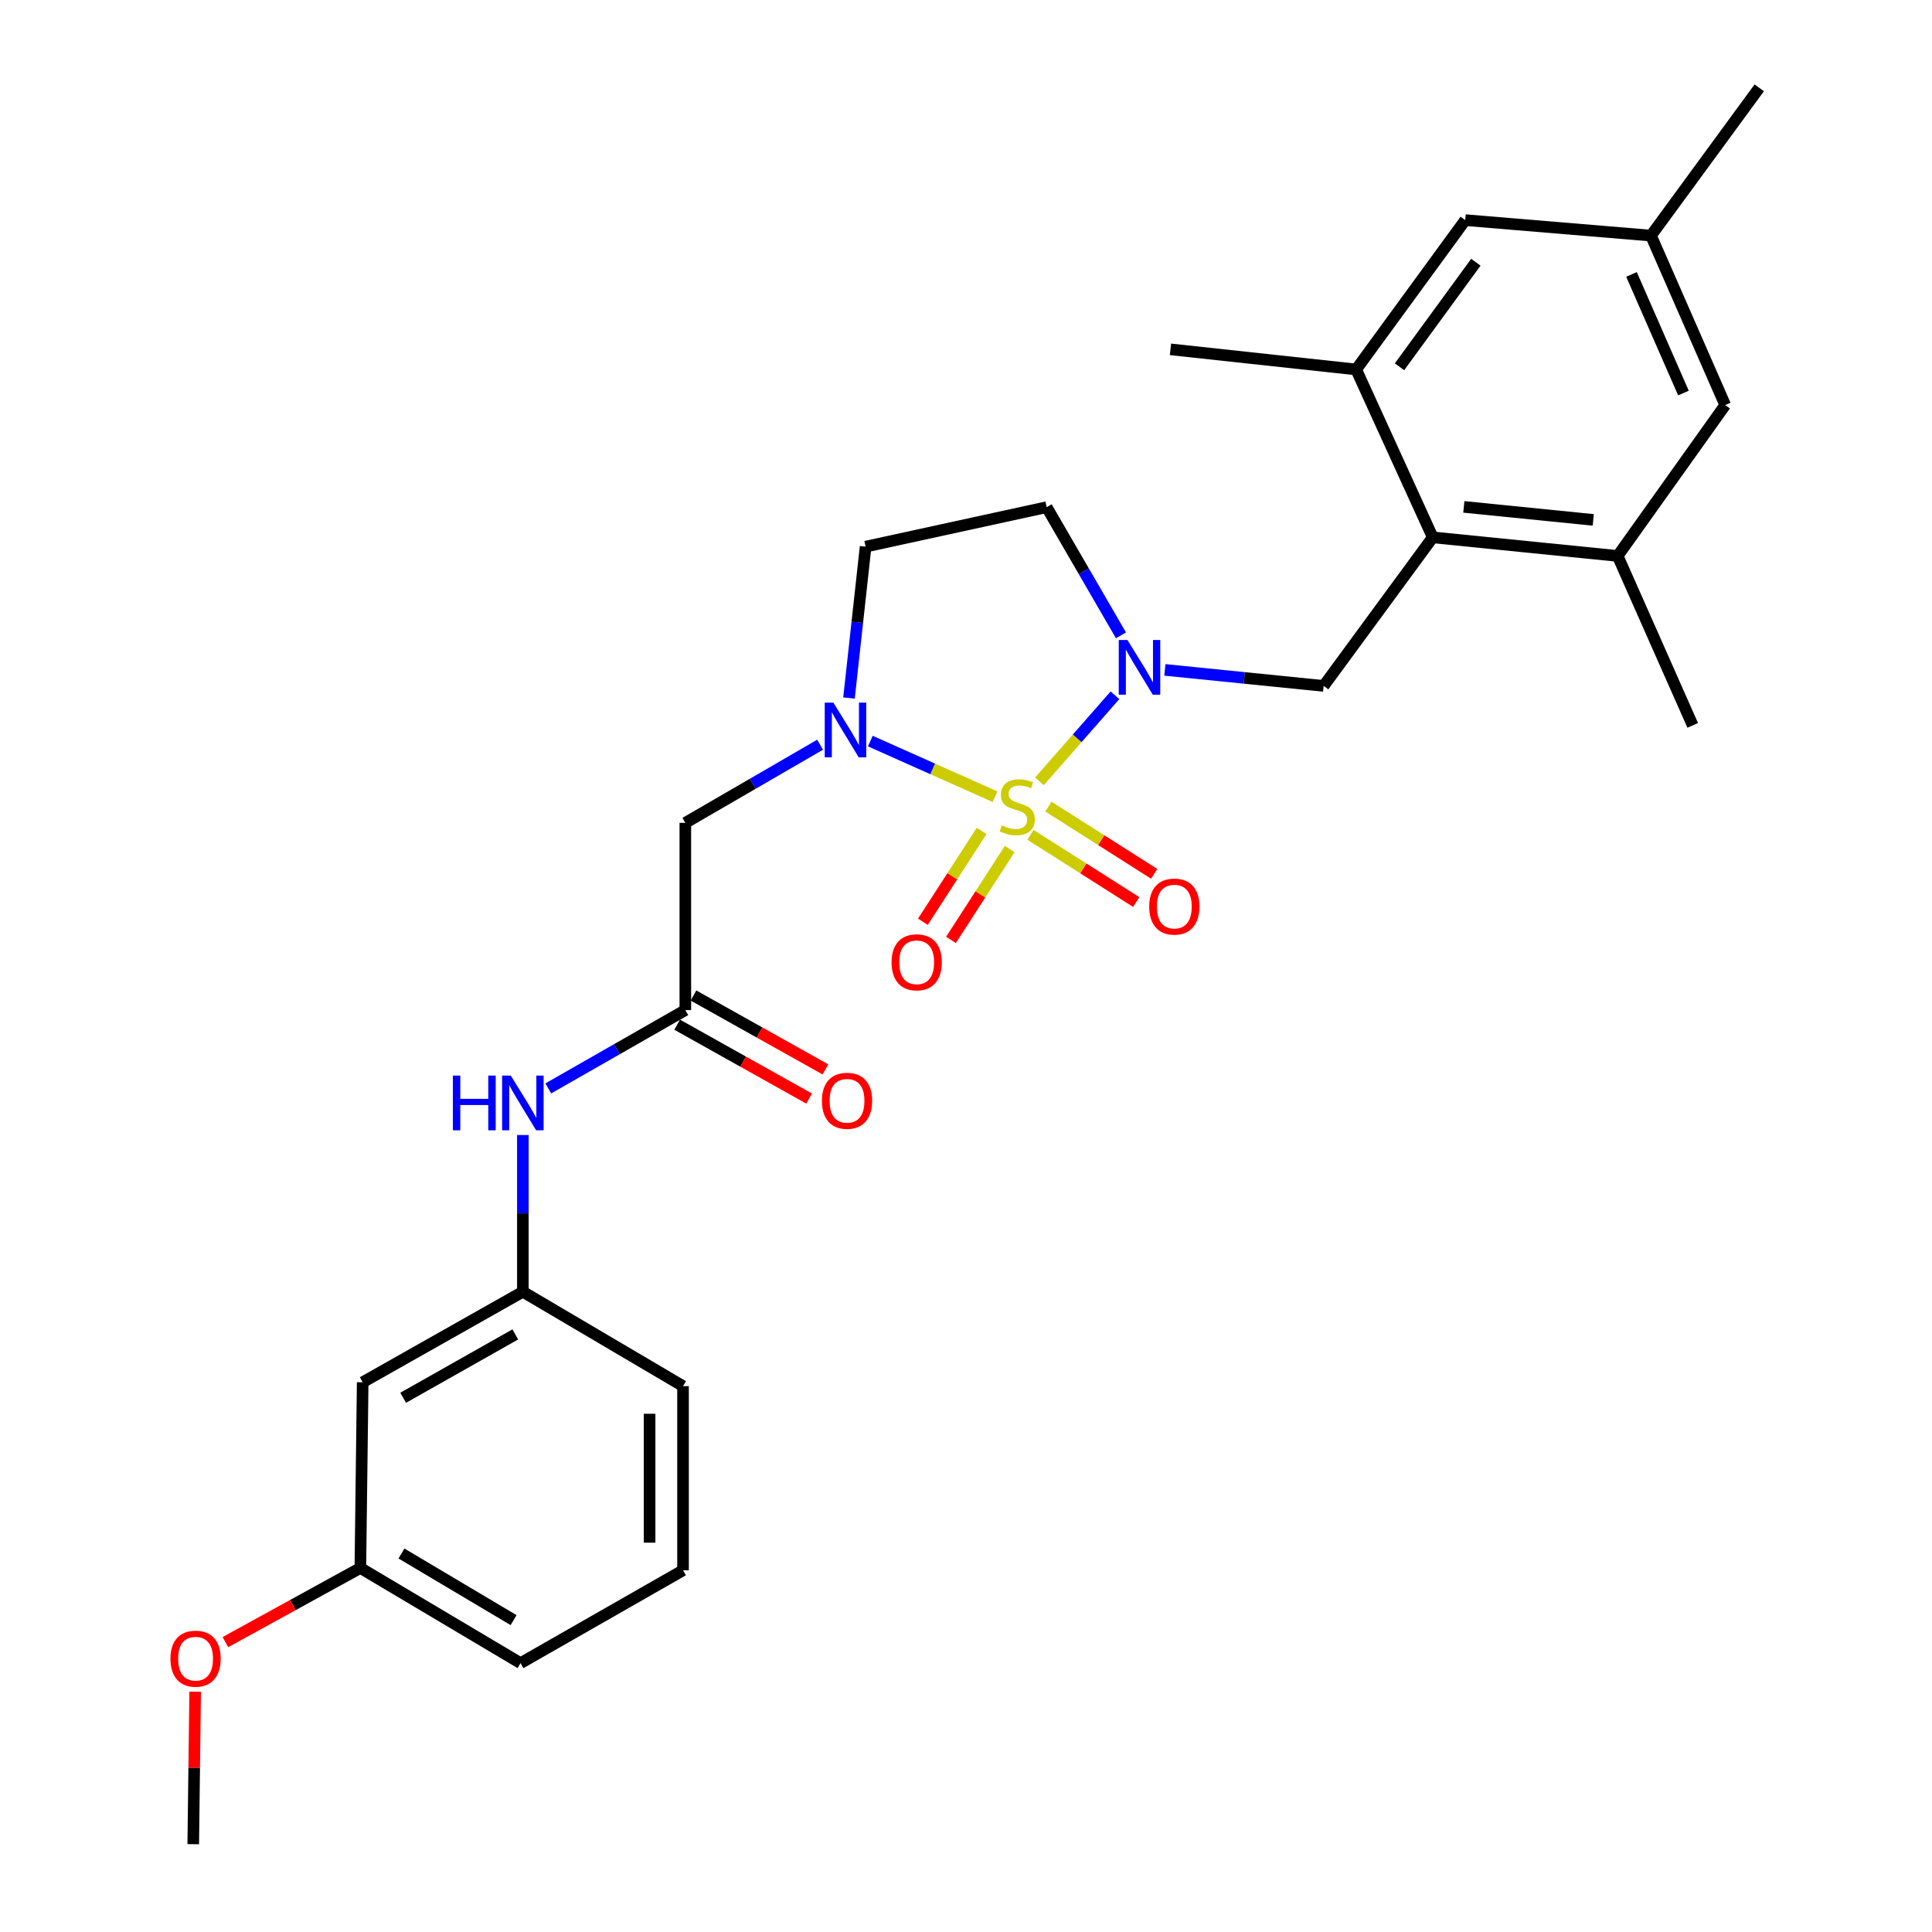 <?xml version='1.0' encoding='iso-8859-1'?>
<svg version='1.1' baseProfile='full'
              xmlns='http://www.w3.org/2000/svg'
                      xmlns:rdkit='http://www.rdkit.org/xml'
                      xmlns:xlink='http://www.w3.org/1999/xlink'
                  xml:space='preserve'
width='1000px' height='1000px' viewBox='0 0 1000 1000'>
<!-- END OF HEADER -->
<rect style='opacity:1.0;fill:#FFFFFF;stroke:none' width='1000' height='1000' x='0' y='0'> </rect>
<path class='bond-0' d='M 515.018,412.365 L 482.748,397.975' style='fill:none;fill-rule:evenodd;stroke:#CCCC00;stroke-width:6px;stroke-linecap:butt;stroke-linejoin:miter;stroke-opacity:1' />
<path class='bond-0' d='M 482.748,397.975 L 450.479,383.584' style='fill:none;fill-rule:evenodd;stroke:#0000FF;stroke-width:6px;stroke-linecap:butt;stroke-linejoin:miter;stroke-opacity:1' />
<path class='bond-1' d='M 538.01,404.423 L 557.557,382.152' style='fill:none;fill-rule:evenodd;stroke:#CCCC00;stroke-width:6px;stroke-linecap:butt;stroke-linejoin:miter;stroke-opacity:1' />
<path class='bond-1' d='M 557.557,382.152 L 577.105,359.882' style='fill:none;fill-rule:evenodd;stroke:#0000FF;stroke-width:6px;stroke-linecap:butt;stroke-linejoin:miter;stroke-opacity:1' />
<path class='bond-8' d='M 508.095,430.079 L 492.891,453.59' style='fill:none;fill-rule:evenodd;stroke:#CCCC00;stroke-width:6px;stroke-linecap:butt;stroke-linejoin:miter;stroke-opacity:1' />
<path class='bond-8' d='M 492.891,453.59 L 477.686,477.101' style='fill:none;fill-rule:evenodd;stroke:#FF0000;stroke-width:6px;stroke-linecap:butt;stroke-linejoin:miter;stroke-opacity:1' />
<path class='bond-8' d='M 522.623,439.474 L 507.419,462.985' style='fill:none;fill-rule:evenodd;stroke:#CCCC00;stroke-width:6px;stroke-linecap:butt;stroke-linejoin:miter;stroke-opacity:1' />
<path class='bond-8' d='M 507.419,462.985 L 492.215,486.496' style='fill:none;fill-rule:evenodd;stroke:#FF0000;stroke-width:6px;stroke-linecap:butt;stroke-linejoin:miter;stroke-opacity:1' />
<path class='bond-9' d='M 533.379,432.102 L 560.746,449.495' style='fill:none;fill-rule:evenodd;stroke:#CCCC00;stroke-width:6px;stroke-linecap:butt;stroke-linejoin:miter;stroke-opacity:1' />
<path class='bond-9' d='M 560.746,449.495 L 588.113,466.889' style='fill:none;fill-rule:evenodd;stroke:#FF0000;stroke-width:6px;stroke-linecap:butt;stroke-linejoin:miter;stroke-opacity:1' />
<path class='bond-9' d='M 542.66,417.5 L 570.027,434.893' style='fill:none;fill-rule:evenodd;stroke:#CCCC00;stroke-width:6px;stroke-linecap:butt;stroke-linejoin:miter;stroke-opacity:1' />
<path class='bond-9' d='M 570.027,434.893 L 597.394,452.287' style='fill:none;fill-rule:evenodd;stroke:#FF0000;stroke-width:6px;stroke-linecap:butt;stroke-linejoin:miter;stroke-opacity:1' />
<path class='bond-2' d='M 424.485,385.465 L 389.605,405.688' style='fill:none;fill-rule:evenodd;stroke:#0000FF;stroke-width:6px;stroke-linecap:butt;stroke-linejoin:miter;stroke-opacity:1' />
<path class='bond-2' d='M 389.605,405.688 L 354.726,425.91' style='fill:none;fill-rule:evenodd;stroke:#000000;stroke-width:6px;stroke-linecap:butt;stroke-linejoin:miter;stroke-opacity:1' />
<path class='bond-6' d='M 439.437,361.303 L 443.738,322.121' style='fill:none;fill-rule:evenodd;stroke:#0000FF;stroke-width:6px;stroke-linecap:butt;stroke-linejoin:miter;stroke-opacity:1' />
<path class='bond-6' d='M 443.738,322.121 L 448.04,282.94' style='fill:none;fill-rule:evenodd;stroke:#000000;stroke-width:6px;stroke-linecap:butt;stroke-linejoin:miter;stroke-opacity:1' />
<path class='bond-3' d='M 602.943,346.735 L 644.032,350.883' style='fill:none;fill-rule:evenodd;stroke:#0000FF;stroke-width:6px;stroke-linecap:butt;stroke-linejoin:miter;stroke-opacity:1' />
<path class='bond-3' d='M 644.032,350.883 L 685.121,355.031' style='fill:none;fill-rule:evenodd;stroke:#000000;stroke-width:6px;stroke-linecap:butt;stroke-linejoin:miter;stroke-opacity:1' />
<path class='bond-7' d='M 580.21,328.854 L 560.979,295.684' style='fill:none;fill-rule:evenodd;stroke:#0000FF;stroke-width:6px;stroke-linecap:butt;stroke-linejoin:miter;stroke-opacity:1' />
<path class='bond-7' d='M 560.979,295.684 L 541.748,262.514' style='fill:none;fill-rule:evenodd;stroke:#000000;stroke-width:6px;stroke-linecap:butt;stroke-linejoin:miter;stroke-opacity:1' />
<path class='bond-5' d='M 354.726,425.91 L 354.726,522.829' style='fill:none;fill-rule:evenodd;stroke:#000000;stroke-width:6px;stroke-linecap:butt;stroke-linejoin:miter;stroke-opacity:1' />
<path class='bond-4' d='M 685.121,355.031 L 741.592,278.134' style='fill:none;fill-rule:evenodd;stroke:#000000;stroke-width:6px;stroke-linecap:butt;stroke-linejoin:miter;stroke-opacity:1' />
<path class='bond-10' d='M 741.592,278.134 L 837.3,287.756' style='fill:none;fill-rule:evenodd;stroke:#000000;stroke-width:6px;stroke-linecap:butt;stroke-linejoin:miter;stroke-opacity:1' />
<path class='bond-10' d='M 757.679,262.362 L 824.674,269.098' style='fill:none;fill-rule:evenodd;stroke:#000000;stroke-width:6px;stroke-linecap:butt;stroke-linejoin:miter;stroke-opacity:1' />
<path class='bond-11' d='M 741.592,278.134 L 701.943,191.231' style='fill:none;fill-rule:evenodd;stroke:#000000;stroke-width:6px;stroke-linecap:butt;stroke-linejoin:miter;stroke-opacity:1' />
<path class='bond-12' d='M 354.726,522.829 L 319.258,543.094' style='fill:none;fill-rule:evenodd;stroke:#000000;stroke-width:6px;stroke-linecap:butt;stroke-linejoin:miter;stroke-opacity:1' />
<path class='bond-12' d='M 319.258,543.094 L 283.791,563.359' style='fill:none;fill-rule:evenodd;stroke:#0000FF;stroke-width:6px;stroke-linecap:butt;stroke-linejoin:miter;stroke-opacity:1' />
<path class='bond-16' d='M 350.499,530.377 L 384.647,549.496' style='fill:none;fill-rule:evenodd;stroke:#000000;stroke-width:6px;stroke-linecap:butt;stroke-linejoin:miter;stroke-opacity:1' />
<path class='bond-16' d='M 384.647,549.496 L 418.794,568.615' style='fill:none;fill-rule:evenodd;stroke:#FF0000;stroke-width:6px;stroke-linecap:butt;stroke-linejoin:miter;stroke-opacity:1' />
<path class='bond-16' d='M 358.952,515.28 L 393.099,534.399' style='fill:none;fill-rule:evenodd;stroke:#000000;stroke-width:6px;stroke-linecap:butt;stroke-linejoin:miter;stroke-opacity:1' />
<path class='bond-16' d='M 393.099,534.399 L 427.246,553.518' style='fill:none;fill-rule:evenodd;stroke:#FF0000;stroke-width:6px;stroke-linecap:butt;stroke-linejoin:miter;stroke-opacity:1' />
<path class='bond-28' d='M 448.04,282.94 L 541.748,262.514' style='fill:none;fill-rule:evenodd;stroke:#000000;stroke-width:6px;stroke-linecap:butt;stroke-linejoin:miter;stroke-opacity:1' />
<path class='bond-13' d='M 837.3,287.756 L 892.963,209.658' style='fill:none;fill-rule:evenodd;stroke:#000000;stroke-width:6px;stroke-linecap:butt;stroke-linejoin:miter;stroke-opacity:1' />
<path class='bond-22' d='M 837.3,287.756 L 876.152,375.456' style='fill:none;fill-rule:evenodd;stroke:#000000;stroke-width:6px;stroke-linecap:butt;stroke-linejoin:miter;stroke-opacity:1' />
<path class='bond-14' d='M 701.943,191.231 L 758.404,113.931' style='fill:none;fill-rule:evenodd;stroke:#000000;stroke-width:6px;stroke-linecap:butt;stroke-linejoin:miter;stroke-opacity:1' />
<path class='bond-14' d='M 724.383,189.841 L 763.906,135.731' style='fill:none;fill-rule:evenodd;stroke:#000000;stroke-width:6px;stroke-linecap:butt;stroke-linejoin:miter;stroke-opacity:1' />
<path class='bond-21' d='M 701.943,191.231 L 605.831,180.821' style='fill:none;fill-rule:evenodd;stroke:#000000;stroke-width:6px;stroke-linecap:butt;stroke-linejoin:miter;stroke-opacity:1' />
<path class='bond-15' d='M 270.63,587.483 L 270.63,628.044' style='fill:none;fill-rule:evenodd;stroke:#0000FF;stroke-width:6px;stroke-linecap:butt;stroke-linejoin:miter;stroke-opacity:1' />
<path class='bond-15' d='M 270.63,628.044 L 270.63,668.605' style='fill:none;fill-rule:evenodd;stroke:#000000;stroke-width:6px;stroke-linecap:butt;stroke-linejoin:miter;stroke-opacity:1' />
<path class='bond-29' d='M 892.963,209.658 L 854.544,121.947' style='fill:none;fill-rule:evenodd;stroke:#000000;stroke-width:6px;stroke-linecap:butt;stroke-linejoin:miter;stroke-opacity:1' />
<path class='bond-29' d='M 871.352,203.443 L 844.459,142.046' style='fill:none;fill-rule:evenodd;stroke:#000000;stroke-width:6px;stroke-linecap:butt;stroke-linejoin:miter;stroke-opacity:1' />
<path class='bond-17' d='M 758.404,113.931 L 854.544,121.947' style='fill:none;fill-rule:evenodd;stroke:#000000;stroke-width:6px;stroke-linecap:butt;stroke-linejoin:miter;stroke-opacity:1' />
<path class='bond-18' d='M 270.63,668.605 L 187.725,715.455' style='fill:none;fill-rule:evenodd;stroke:#000000;stroke-width:6px;stroke-linecap:butt;stroke-linejoin:miter;stroke-opacity:1' />
<path class='bond-18' d='M 266.706,690.696 L 208.673,723.49' style='fill:none;fill-rule:evenodd;stroke:#000000;stroke-width:6px;stroke-linecap:butt;stroke-linejoin:miter;stroke-opacity:1' />
<path class='bond-24' d='M 270.63,668.605 L 353.534,717.464' style='fill:none;fill-rule:evenodd;stroke:#000000;stroke-width:6px;stroke-linecap:butt;stroke-linejoin:miter;stroke-opacity:1' />
<path class='bond-25' d='M 854.544,121.947 L 910.592,45.455' style='fill:none;fill-rule:evenodd;stroke:#000000;stroke-width:6px;stroke-linecap:butt;stroke-linejoin:miter;stroke-opacity:1' />
<path class='bond-19' d='M 187.725,715.455 L 186.524,811.575' style='fill:none;fill-rule:evenodd;stroke:#000000;stroke-width:6px;stroke-linecap:butt;stroke-linejoin:miter;stroke-opacity:1' />
<path class='bond-20' d='M 186.524,811.575 L 151.592,830.77' style='fill:none;fill-rule:evenodd;stroke:#000000;stroke-width:6px;stroke-linecap:butt;stroke-linejoin:miter;stroke-opacity:1' />
<path class='bond-20' d='M 151.592,830.77 L 116.659,849.964' style='fill:none;fill-rule:evenodd;stroke:#FF0000;stroke-width:6px;stroke-linecap:butt;stroke-linejoin:miter;stroke-opacity:1' />
<path class='bond-30' d='M 186.524,811.575 L 269.428,860.837' style='fill:none;fill-rule:evenodd;stroke:#000000;stroke-width:6px;stroke-linecap:butt;stroke-linejoin:miter;stroke-opacity:1' />
<path class='bond-30' d='M 207.798,804.091 L 265.831,838.574' style='fill:none;fill-rule:evenodd;stroke:#000000;stroke-width:6px;stroke-linecap:butt;stroke-linejoin:miter;stroke-opacity:1' />
<path class='bond-27' d='M 101.012,875.607 L 100.518,915.076' style='fill:none;fill-rule:evenodd;stroke:#FF0000;stroke-width:6px;stroke-linecap:butt;stroke-linejoin:miter;stroke-opacity:1' />
<path class='bond-27' d='M 100.518,915.076 L 100.025,954.545' style='fill:none;fill-rule:evenodd;stroke:#000000;stroke-width:6px;stroke-linecap:butt;stroke-linejoin:miter;stroke-opacity:1' />
<path class='bond-23' d='M 353.534,812.777 L 353.534,717.464' style='fill:none;fill-rule:evenodd;stroke:#000000;stroke-width:6px;stroke-linecap:butt;stroke-linejoin:miter;stroke-opacity:1' />
<path class='bond-23' d='M 336.232,798.48 L 336.232,731.761' style='fill:none;fill-rule:evenodd;stroke:#000000;stroke-width:6px;stroke-linecap:butt;stroke-linejoin:miter;stroke-opacity:1' />
<path class='bond-26' d='M 353.534,812.777 L 269.428,860.837' style='fill:none;fill-rule:evenodd;stroke:#000000;stroke-width:6px;stroke-linecap:butt;stroke-linejoin:miter;stroke-opacity:1' />
<path  class='atom-0' d='M 518.532 427.22
Q 518.852 427.34, 520.172 427.9
Q 521.492 428.46, 522.932 428.82
Q 524.412 429.14, 525.852 429.14
Q 528.532 429.14, 530.092 427.86
Q 531.652 426.54, 531.652 424.26
Q 531.652 422.7, 530.852 421.74
Q 530.092 420.78, 528.892 420.26
Q 527.692 419.74, 525.692 419.14
Q 523.172 418.38, 521.652 417.66
Q 520.172 416.94, 519.092 415.42
Q 518.052 413.9, 518.052 411.34
Q 518.052 407.78, 520.452 405.58
Q 522.892 403.38, 527.692 403.38
Q 530.972 403.38, 534.692 404.94
L 533.772 408.02
Q 530.372 406.62, 527.812 406.62
Q 525.052 406.62, 523.532 407.78
Q 522.012 408.9, 522.052 410.86
Q 522.052 412.38, 522.812 413.3
Q 523.612 414.22, 524.732 414.74
Q 525.892 415.26, 527.812 415.86
Q 530.372 416.66, 531.892 417.46
Q 533.412 418.26, 534.492 419.9
Q 535.612 421.5, 535.612 424.26
Q 535.612 428.18, 532.972 430.3
Q 530.372 432.38, 526.012 432.38
Q 523.492 432.38, 521.572 431.82
Q 519.692 431.3, 517.452 430.38
L 518.532 427.22
' fill='#CCCC00'/>
<path  class='atom-1' d='M 431.36 363.69
L 440.64 378.69
Q 441.56 380.17, 443.04 382.85
Q 444.52 385.53, 444.6 385.69
L 444.6 363.69
L 448.36 363.69
L 448.36 392.01
L 444.48 392.01
L 434.52 375.61
Q 433.36 373.69, 432.12 371.49
Q 430.92 369.29, 430.56 368.61
L 430.56 392.01
L 426.88 392.01
L 426.88 363.69
L 431.36 363.69
' fill='#0000FF'/>
<path  class='atom-2' d='M 583.548 331.249
L 592.828 346.249
Q 593.748 347.729, 595.228 350.409
Q 596.708 353.089, 596.788 353.249
L 596.788 331.249
L 600.548 331.249
L 600.548 359.569
L 596.668 359.569
L 586.708 343.169
Q 585.548 341.249, 584.308 339.049
Q 583.108 336.849, 582.748 336.169
L 582.748 359.569
L 579.068 359.569
L 579.068 331.249
L 583.548 331.249
' fill='#0000FF'/>
<path  class='atom-9' d='M 461.473 498.081
Q 461.473 491.281, 464.833 487.481
Q 468.193 483.681, 474.473 483.681
Q 480.753 483.681, 484.113 487.481
Q 487.473 491.281, 487.473 498.081
Q 487.473 504.961, 484.073 508.881
Q 480.673 512.761, 474.473 512.761
Q 468.233 512.761, 464.833 508.881
Q 461.473 505.001, 461.473 498.081
M 474.473 509.561
Q 478.793 509.561, 481.113 506.681
Q 483.473 503.761, 483.473 498.081
Q 483.473 492.521, 481.113 489.721
Q 478.793 486.881, 474.473 486.881
Q 470.153 486.881, 467.793 489.681
Q 465.473 492.481, 465.473 498.081
Q 465.473 503.801, 467.793 506.681
Q 470.153 509.561, 474.473 509.561
' fill='#FF0000'/>
<path  class='atom-10' d='M 594.821 469.244
Q 594.821 462.444, 598.181 458.644
Q 601.541 454.844, 607.821 454.844
Q 614.101 454.844, 617.461 458.644
Q 620.821 462.444, 620.821 469.244
Q 620.821 476.124, 617.421 480.044
Q 614.021 483.924, 607.821 483.924
Q 601.581 483.924, 598.181 480.044
Q 594.821 476.164, 594.821 469.244
M 607.821 480.724
Q 612.141 480.724, 614.461 477.844
Q 616.821 474.924, 616.821 469.244
Q 616.821 463.684, 614.461 460.884
Q 612.141 458.044, 607.821 458.044
Q 603.501 458.044, 601.141 460.844
Q 598.821 463.644, 598.821 469.244
Q 598.821 474.964, 601.141 477.844
Q 603.501 480.724, 607.821 480.724
' fill='#FF0000'/>
<path  class='atom-13' d='M 234.41 556.719
L 238.25 556.719
L 238.25 568.759
L 252.73 568.759
L 252.73 556.719
L 256.57 556.719
L 256.57 585.039
L 252.73 585.039
L 252.73 571.959
L 238.25 571.959
L 238.25 585.039
L 234.41 585.039
L 234.41 556.719
' fill='#0000FF'/>
<path  class='atom-13' d='M 264.37 556.719
L 273.65 571.719
Q 274.57 573.199, 276.05 575.879
Q 277.53 578.559, 277.61 578.719
L 277.61 556.719
L 281.37 556.719
L 281.37 585.039
L 277.49 585.039
L 267.53 568.639
Q 266.37 566.719, 265.13 564.519
Q 263.93 562.319, 263.57 561.639
L 263.57 585.039
L 259.89 585.039
L 259.89 556.719
L 264.37 556.719
' fill='#0000FF'/>
<path  class='atom-17' d='M 425.418 569.768
Q 425.418 562.968, 428.778 559.168
Q 432.138 555.368, 438.418 555.368
Q 444.698 555.368, 448.058 559.168
Q 451.418 562.968, 451.418 569.768
Q 451.418 576.648, 448.018 580.568
Q 444.618 584.448, 438.418 584.448
Q 432.178 584.448, 428.778 580.568
Q 425.418 576.688, 425.418 569.768
M 438.418 581.248
Q 442.738 581.248, 445.058 578.368
Q 447.418 575.448, 447.418 569.768
Q 447.418 564.208, 445.058 561.408
Q 442.738 558.568, 438.418 558.568
Q 434.098 558.568, 431.738 561.368
Q 429.418 564.168, 429.418 569.768
Q 429.418 575.488, 431.738 578.368
Q 434.098 581.248, 438.418 581.248
' fill='#FF0000'/>
<path  class='atom-21' d='M 88.226 858.524
Q 88.226 851.724, 91.586 847.924
Q 94.946 844.124, 101.226 844.124
Q 107.506 844.124, 110.866 847.924
Q 114.226 851.724, 114.226 858.524
Q 114.226 865.404, 110.826 869.324
Q 107.426 873.204, 101.226 873.204
Q 94.986 873.204, 91.586 869.324
Q 88.226 865.444, 88.226 858.524
M 101.226 870.004
Q 105.546 870.004, 107.866 867.124
Q 110.226 864.204, 110.226 858.524
Q 110.226 852.964, 107.866 850.164
Q 105.546 847.324, 101.226 847.324
Q 96.906 847.324, 94.546 850.124
Q 92.226 852.924, 92.226 858.524
Q 92.226 864.244, 94.546 867.124
Q 96.906 870.004, 101.226 870.004
' fill='#FF0000'/>
</svg>
